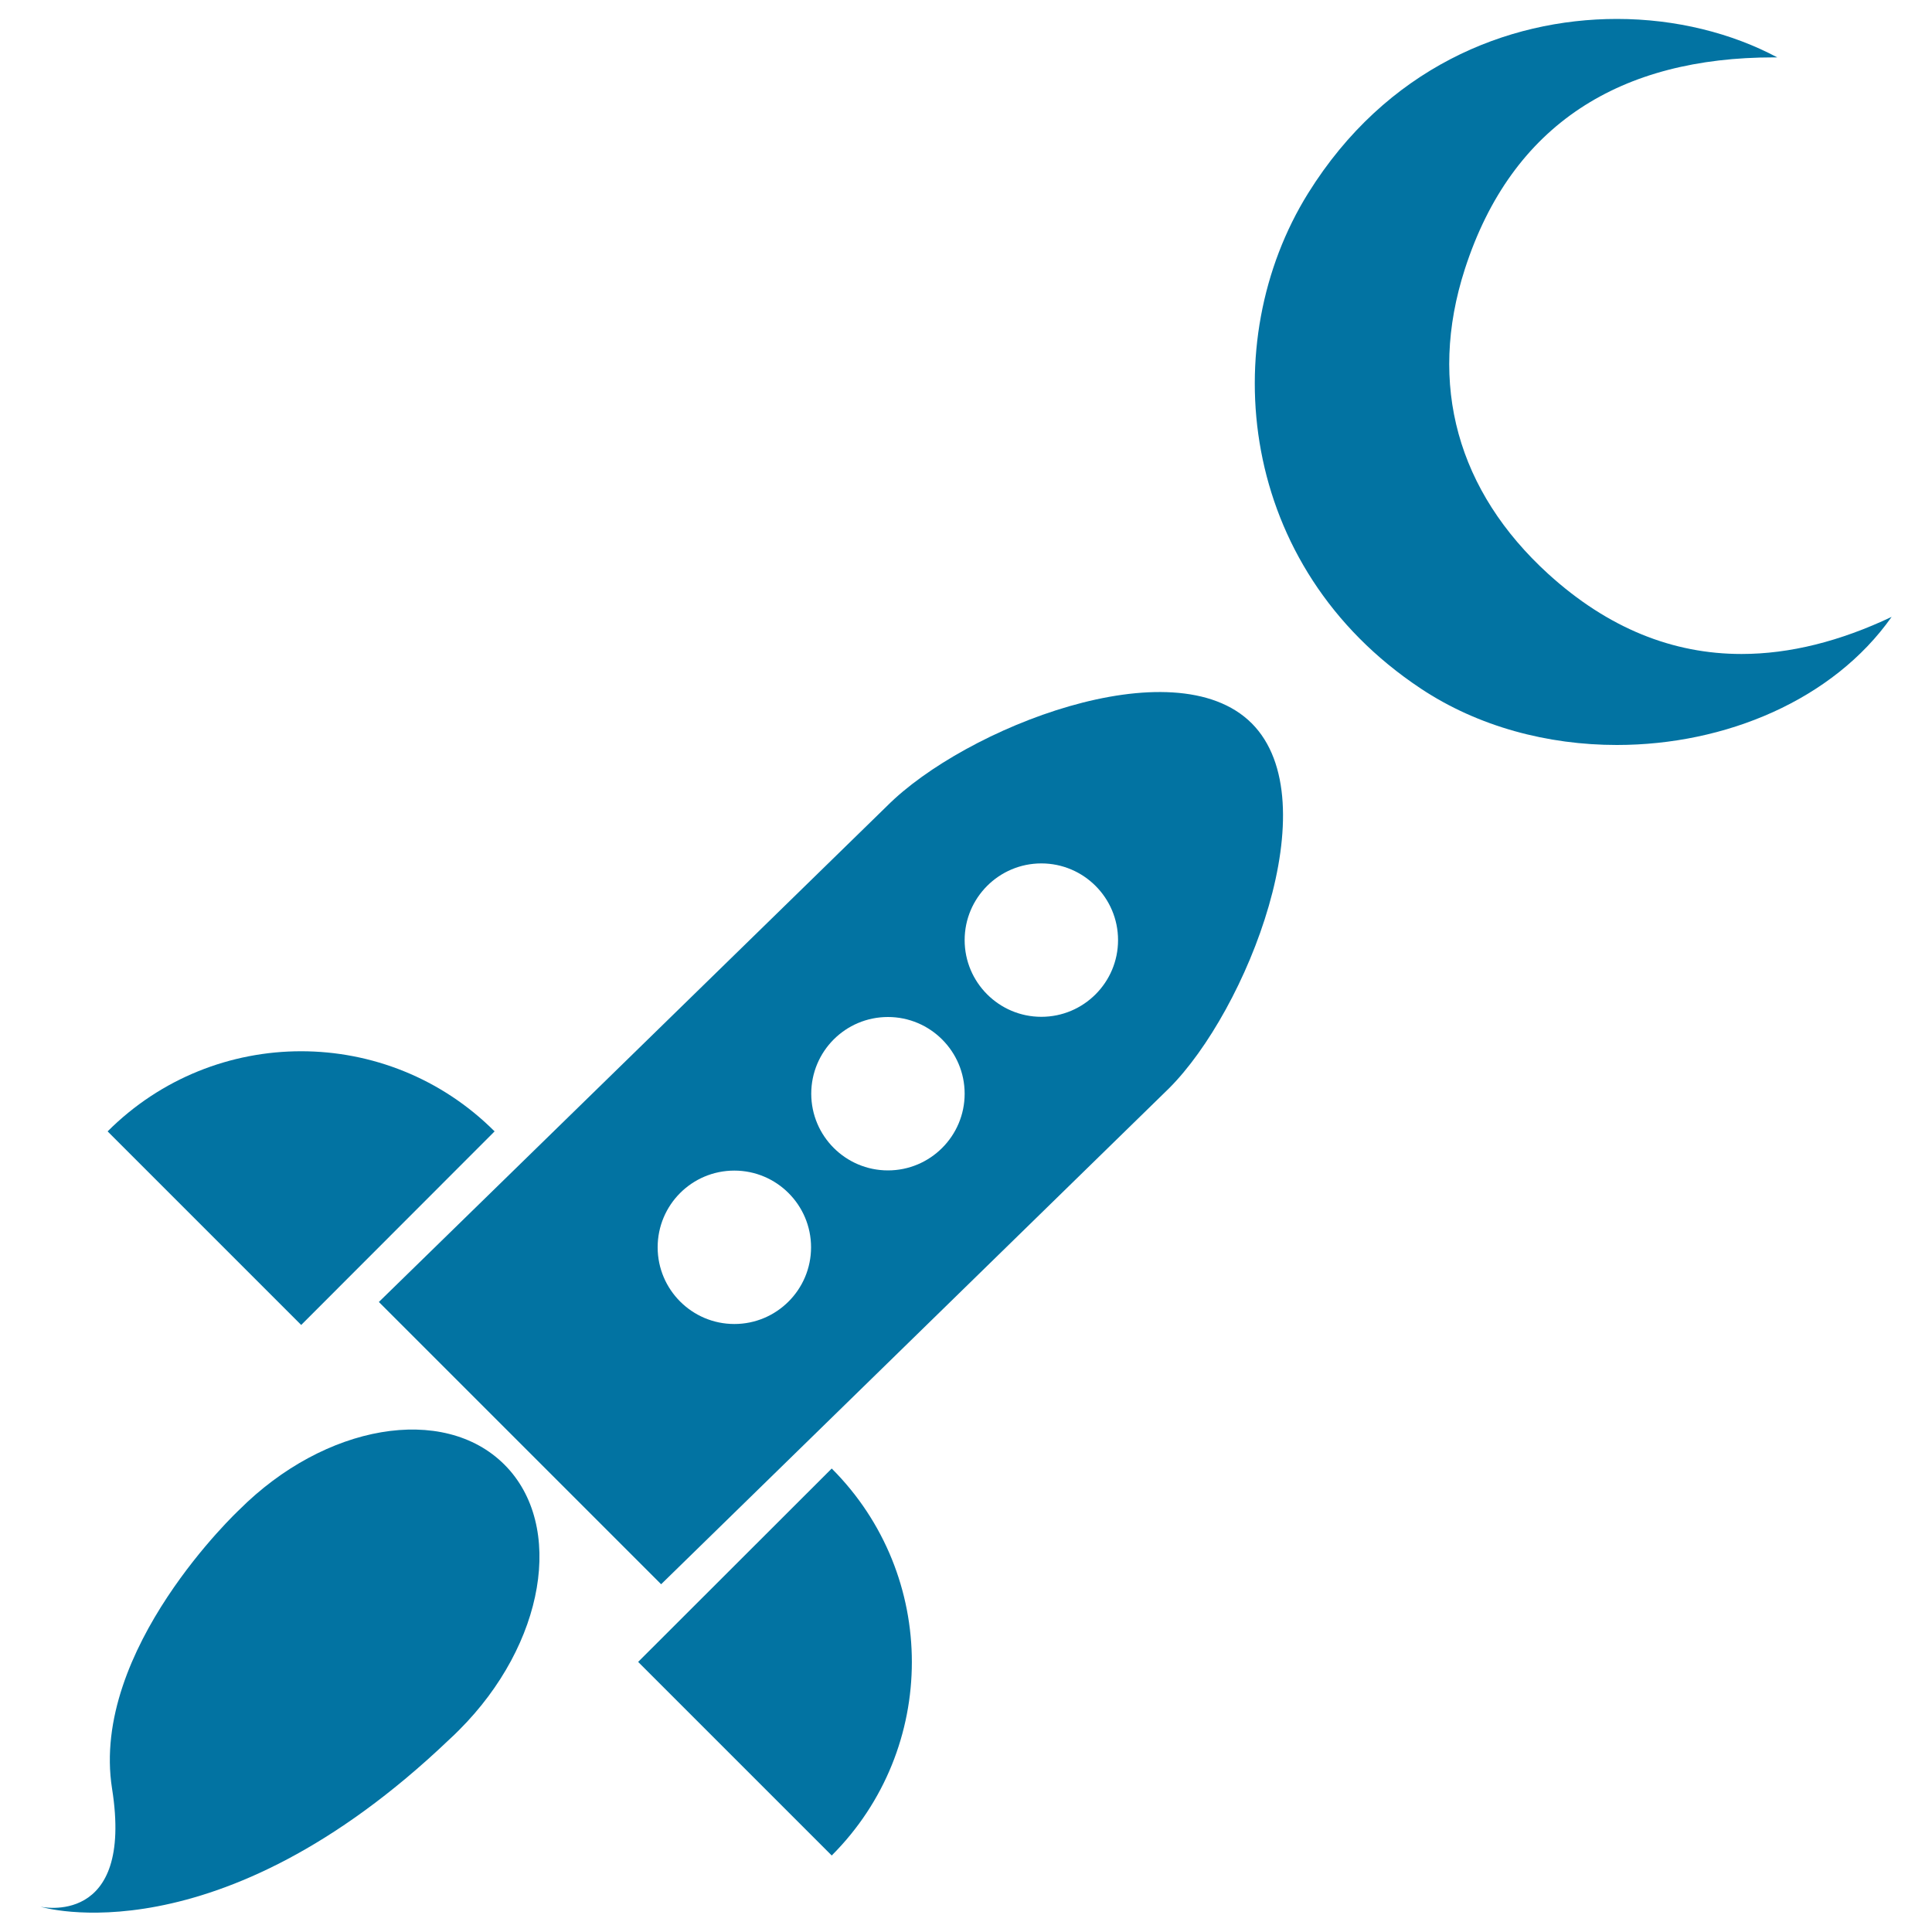 <svg xmlns="http://www.w3.org/2000/svg" viewBox="0 0 1000 1000" style="fill:#0273a2">
<title>Space Ship Travelling SVG icon</title>
<g><g><path d="M342.2,820l262.9-256.7c40.3-40.3,83.1-148.5,42.8-188.9c-40.3-40.3-148.5,2.4-188.8,42.8L196.1,673.9L342.2,820z M539,446.9c21.9,0,39.7,17.8,39.7,39.7c0,21.9-17.8,39.7-39.7,39.7c-21.9,0-39.7-17.8-39.7-39.7C499.3,464.7,517.1,446.9,539,446.9z M459.6,526.4c21.9,0,39.7,17.8,39.7,39.7s-17.8,39.7-39.7,39.7s-39.7-17.8-39.7-39.7S437.6,526.4,459.6,526.4z M380.1,605.9c21.9,0,39.7,17.8,39.7,39.7s-17.8,39.7-39.7,39.7s-39.7-17.8-39.7-39.7S358.1,605.9,380.1,605.9z"/><path d="M256,585.6c-55.3-55.3-145-55.3-200.3,0l100.2,100.2L256,585.6z"/><path d="M430.5,960.4c55.3-55.3,55.3-145,0-200.3L330.3,860.2L430.5,960.4z"/><path d="M232.5,900.4c1.8-1.6,3.5-3.3,5.2-5c44.4-44.4,54.8-105.9,23.4-137.3c-31.5-31.5-92.9-21-137.3,23.4c0,0-77.2,72.2-65.8,144.3c11.4,72.1-37.1,61.1-37.1,61.1S112.2,1015.2,232.5,900.4z"/><path d="M735.4,356.4c29.8,19.8,65.8,29.2,101.5,29.2c56.2,0,111.9-23.3,142.2-66.3c-26.6,12.6-52.6,19.2-77.7,19.2c-35.4,0-69-13.2-100.1-41.5c-46.8-42.7-62.4-97.9-43.1-157.7c24.4-75.6,81.2-109.6,159.9-109.6c0.6,0,1.2,0,1.8,0c-23.4-12.5-52.4-19.9-83-19.9c-57.1,0-119.5,25.5-159.8,90.2C629.2,176.9,640.5,293.4,735.4,356.4z"/></g></g>
</svg>